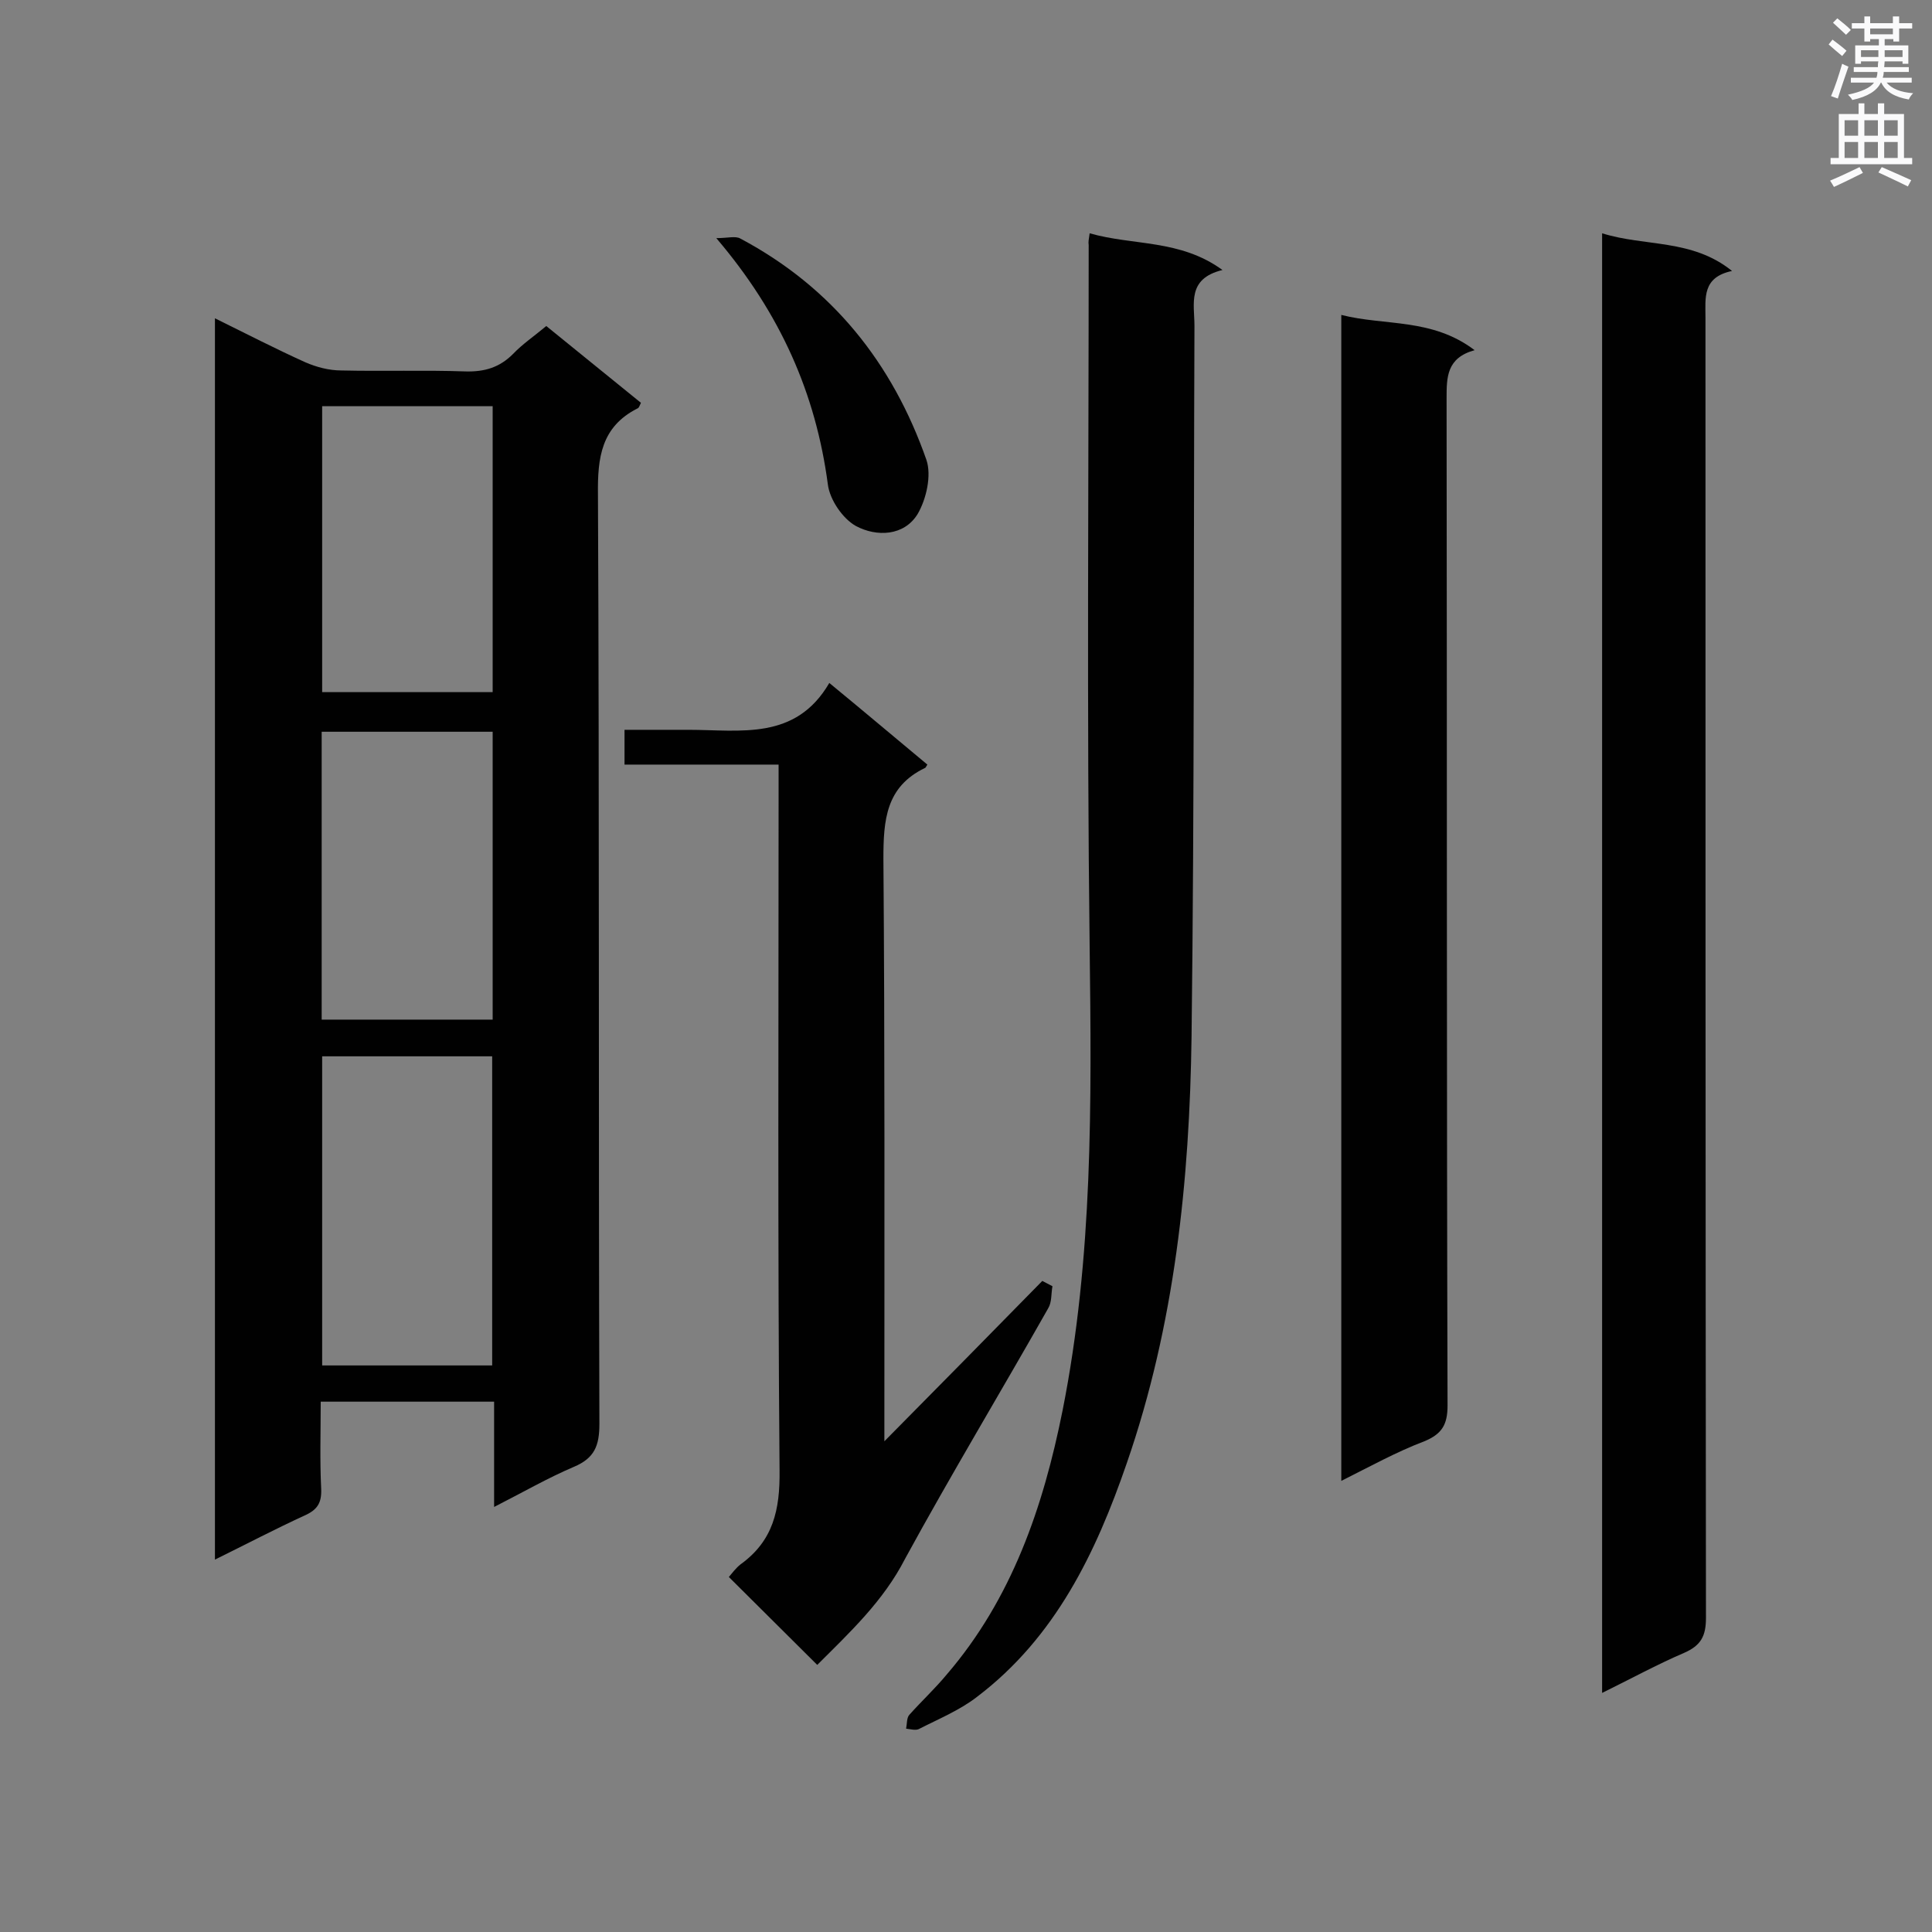 <svg enable-background="new 0 0 400 400" viewBox="0 0 400 400" xmlns="http://www.w3.org/2000/svg"><rect x="0" y="0" width="400" height="400" fill="#808080" stroke="none"/><g fill="#010101"><path d="m44.5 322.9c0-86.1 0-171.2 0-257 6.5 3.2 12.5 6.3 18.7 9.1 2.3 1 4.9 1.7 7.5 1.7 8.6.2 17.2-.1 25.7.2 3.9.1 7-.8 9.8-3.6 2-2.1 4.4-3.7 6.9-5.8 6.5 5.3 13.1 10.6 19.6 15.9-.3.6-.4 1.1-.8 1.2-7.4 3.8-8.2 10.1-8.1 17.8.3 64.1.1 128.3.3 192.4 0 4.5-1 7.1-5.3 8.9-5.4 2.3-10.6 5.3-16.5 8.3 0-7.6 0-14.6 0-21.8-12.1 0-23.7 0-35.9 0 0 6.1-.2 12.1.1 18.1.1 2.9-.8 4.3-3.5 5.5-6.1 2.8-12 5.9-18.5 9.1zm57.4-40.2c0-21.5 0-42.8 0-64-11.9 0-23.5 0-35.2 0v64zm-35.3-71.6h35.4c0-20 0-39.7 0-59.6-11.9 0-23.6 0-35.4 0zm.1-127v59.2h35.3c0-19.9 0-39.5 0-59.2-11.9 0-23.4 0-35.3 0z"/><path d="m331.7 350.5c0-101 0-201.4 0-302.2 8.9 2.8 18.6 1.1 26.9 7.8-6.2 1.3-5.5 5.6-5.5 9.7 0 89.7 0 179.4.1 269.2 0 3.8-1.1 5.7-4.5 7.2-5.6 2.4-11.1 5.4-17 8.3z"/><path d="m225.6 48.3c9.1 2.6 18.7 1.2 27.5 7.6-7.4 1.8-5.8 7-5.8 11.6-.2 49 0 98-.6 147-.4 30-3.5 59.8-13.4 88.4-6.4 18.6-14.8 36.1-31 48.4-3.6 2.8-8 4.6-12.1 6.7-.7.3-1.7 0-2.6-.1.2-1 .1-2.3.7-2.9 2.5-2.8 5.3-5.4 7.7-8.3 13.5-15.7 20-34.7 24-54.7 6.3-31.7 6-63.8 5.6-96-.6-48.4-.2-96.9-.2-145.3-.1-.5 0-1.1.2-2.4z"/><path d="m169.2 344.7c-6.2-6.2-12.2-12.1-18.3-18.2.6-.7 1.4-1.8 2.4-2.6 6.8-4.9 8.2-11.3 8.1-19.5-.4-46.8-.2-93.7-.2-140.5 0-1.7 0-3.4 0-5.6-10.9 0-21.3 0-31.9 0 0-2.5 0-4.4 0-7.2h7.1 6.1c10.8 0 22.2 2.3 29.2-9.7 7.3 6 13.8 11.5 20.3 16.9-.3.5-.4.7-.5.7-8.1 3.9-8.6 10.8-8.6 18.8.3 38.5.2 77.1.2 115.6v5c11.1-11.2 21.9-22.2 32.7-33.2.7.4 1.4.7 2.1 1.1-.3 1.6-.1 3.3-.9 4.6-9.8 17.3-20.1 34.4-29.6 51.8-4.5 8.8-11.5 15.3-18.2 22z"/><path d="m277.7 306.6c0-80.7 0-160.7 0-241.4 9 2.3 18.8.6 27.6 7.3-5.8 1.6-5.8 5.6-5.8 10 .1 69.5 0 139 .2 208.5 0 4-1.2 5.9-4.8 7.4-5.8 2.2-11.2 5.2-17.2 8.2z"/><path d="m148.3 49.3c2.4 0 4-.5 5 .1 19 10.1 31.5 25.8 38.5 45.8 1.1 3.2 0 8.1-1.8 11.2-2.8 4.6-8.5 4.8-12.8 2.5-2.7-1.5-5.4-5.4-5.8-8.6-2.5-18.8-9.8-35.4-23.1-51z"/></g><path d="m378.6 9.2.8-1c.9.7 1.9 1.4 2.9 2.3l-.9 1.1c-1.1-.9-2-1.7-2.8-2.4zm.5 10.7c.9-2.1 1.6-4.3 2.3-6.7.4.2.8.4 1.3.6-.7 2.1-1.5 4.3-2.2 6.6zm.4-15.2.9-.9c1 .8 2 1.6 2.8 2.4l-1 1c-1-.9-1.9-1.8-2.7-2.5zm12.5-1.3h1.2v1.4h2.7v1.1h-2.7v2.7h-1.2v-.5h-1.8v1.3h4.9v3.8h-1.2v-.5h-3.7c0 .4-.1.9-.1 1.2h5.1v1h-5.2c0 .5-.1.9-.2 1.2h6v1h-5.2c1.1 1.3 2.9 2 5.5 2.2-.4.4-.7.8-.9 1.3-2.9-.5-4.8-1.6-5.7-3.5h-.1c-.8 1.7-2.7 2.9-5.9 3.6-.2-.4-.6-.8-.9-1.1 2.8-.6 4.6-1.4 5.4-2.5h-4.8v-1h5.3c.1-.3.2-.7.2-1.2h-4.9v-1h5c0-.4 0-.8.1-1.2h-3.6v.5h-1.2v-3.8h4.9v-1.3h-1.8v.5h-1.2v-2.7h-2.6v-1.1h2.6v-1.4h1.2v1.4h4.7v-1.4zm-6.7 8.4h3.6c0-.4 0-.9 0-1.4h-3.6zm1.9-4.7h4.7v-1.2h-4.7zm6.7 3.3h-3.7v1.4h3.7z" fill="#fafafb"/><path d="m384.7 21.4h1.3v2.2h2.8v-2.2h1.3v2.2h4.1v9.1h1.7v1.3h-16.9v-1.3h1.7v-9.1h4.1v-2.2zm.3 13.2.7 1.2c-1.8.9-3.8 1.9-6 2.9-.2-.4-.5-.8-.8-1.3 2.4-1 4.4-2 6.1-2.8zm-3.1-6.5h2.8v-3.2h-2.8zm0 4.6h2.8v-3.3h-2.8zm4.1-4.6h2.8v-3.2h-2.8zm0 4.6h2.8v-3.3h-2.8zm3.6 1.9c2.1.9 4.1 1.8 6.1 2.7l-.7 1.3c-2.2-1.1-4.2-2-6.1-2.9zm3.3-9.7h-2.8v3.2h2.8zm-2.8 7.8h2.8v-3.3h-2.8z" fill="#fafafb"/></svg>